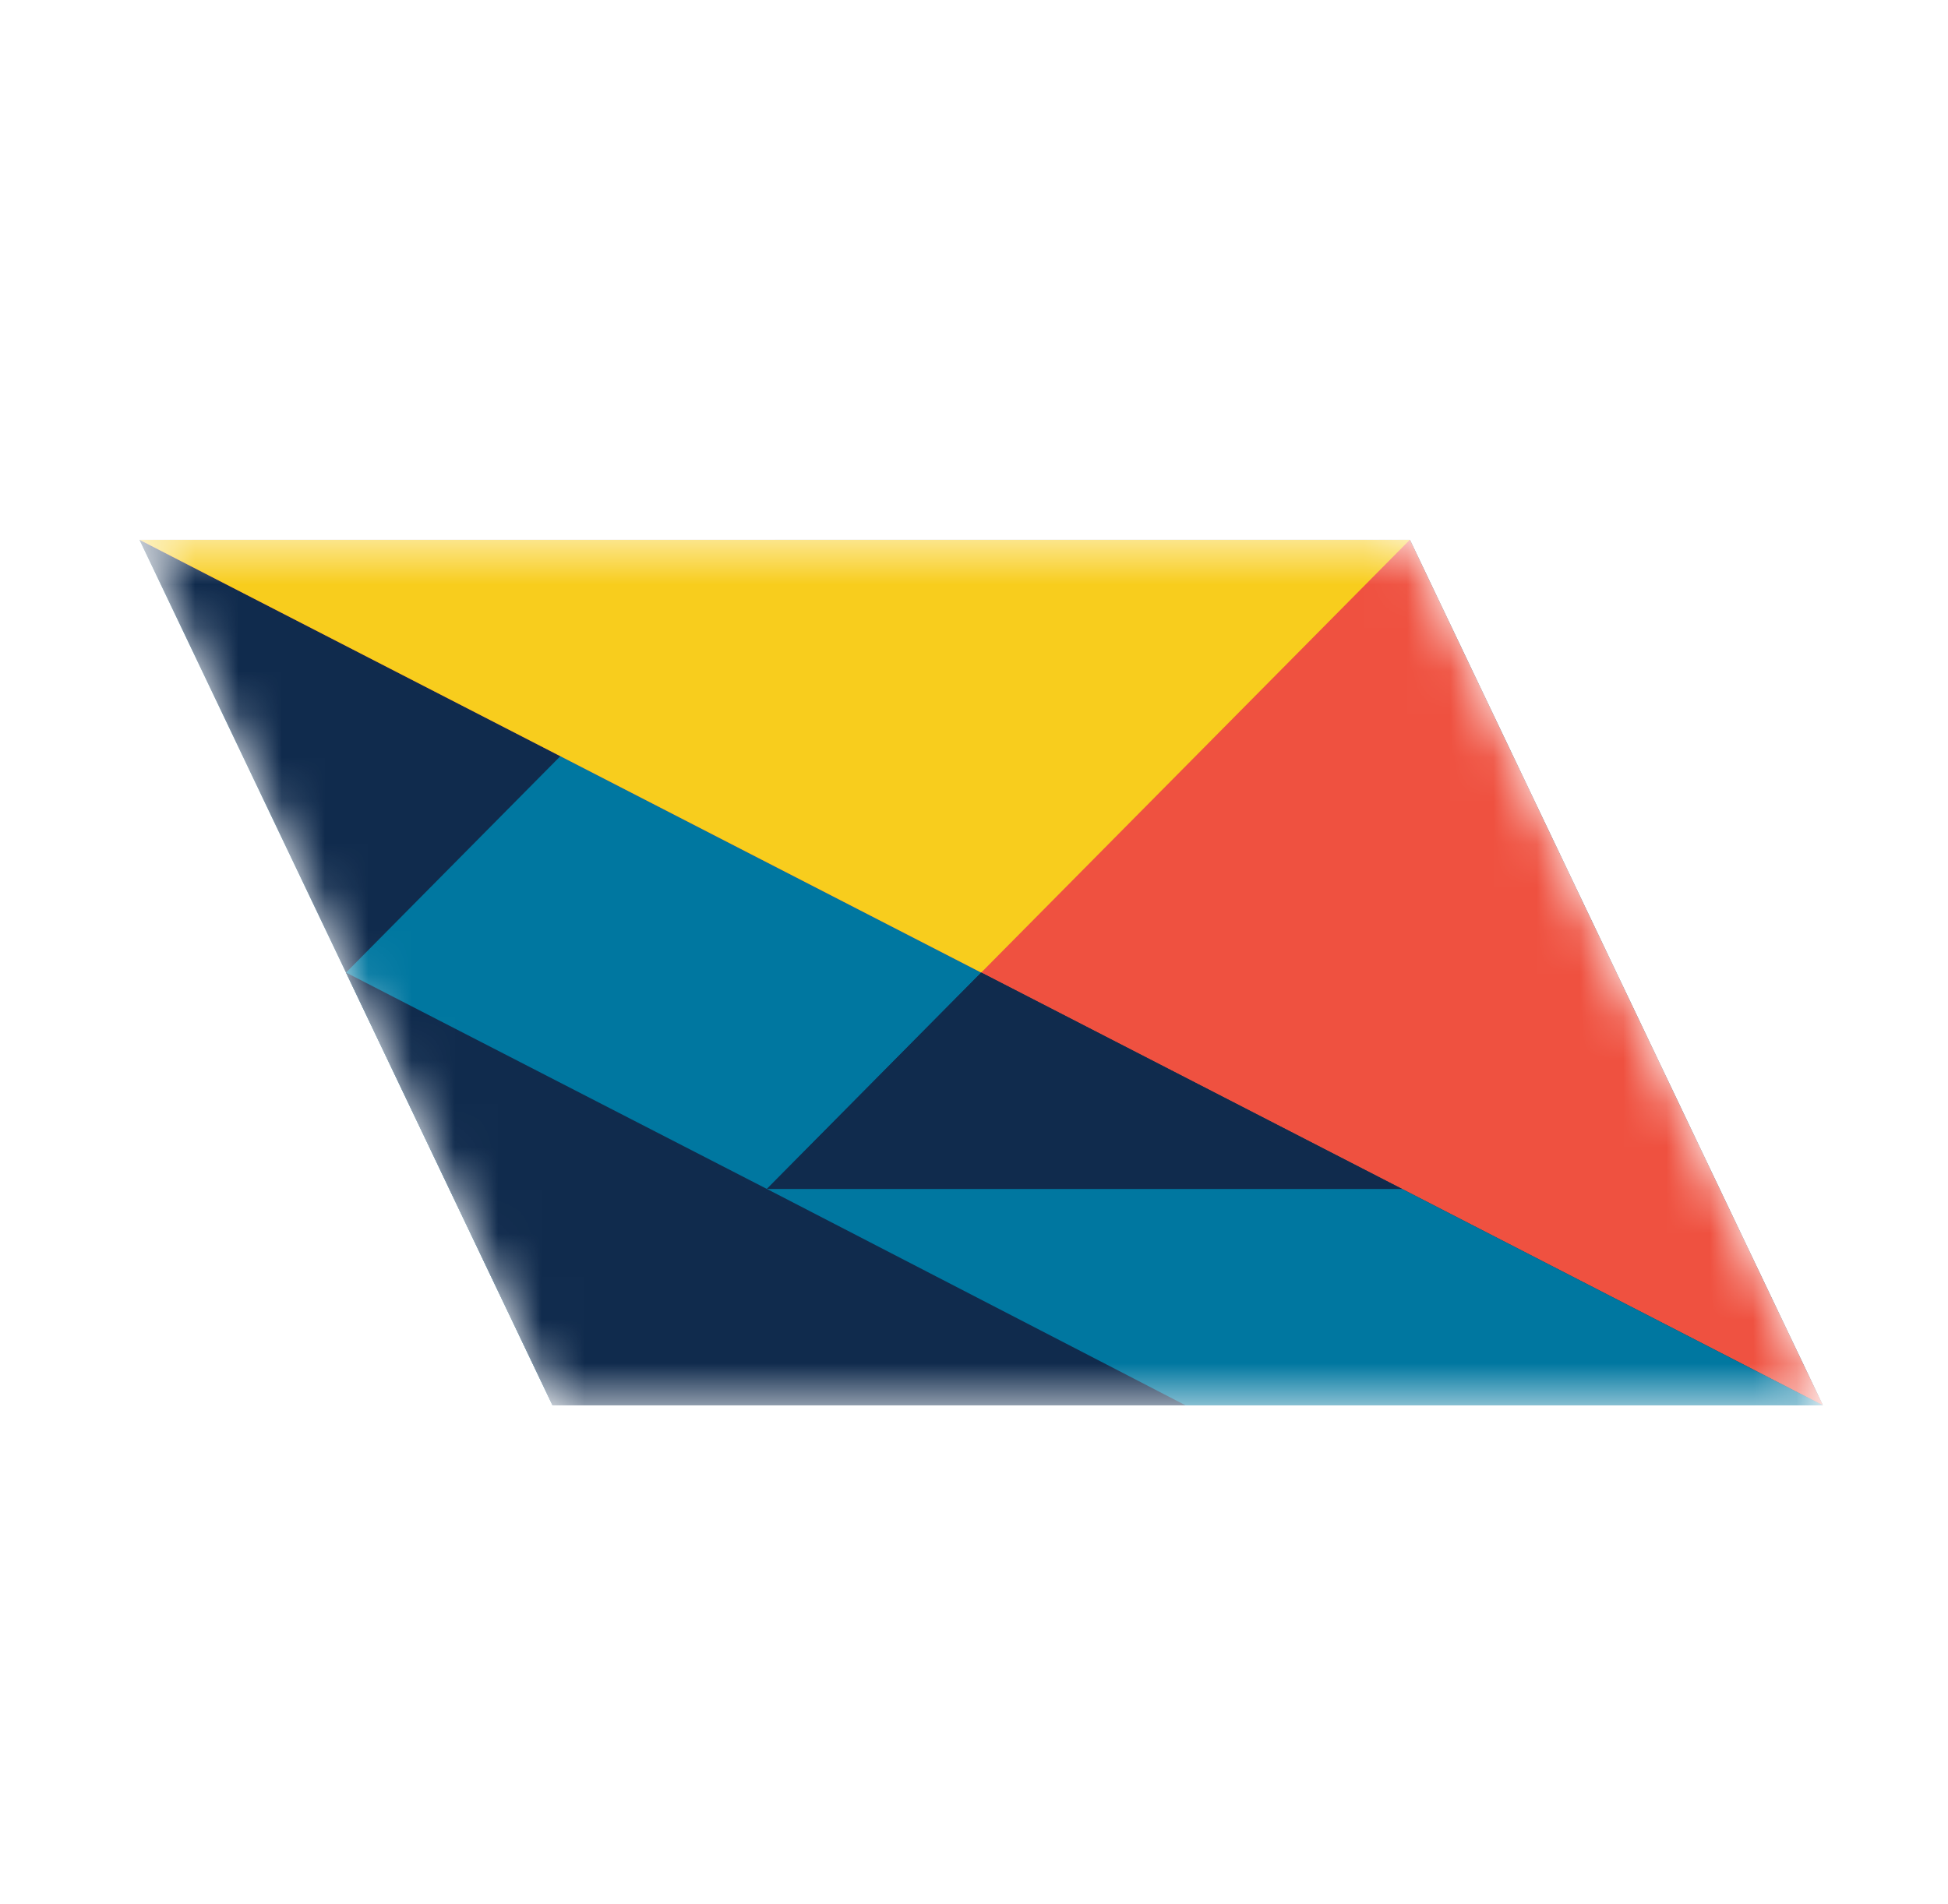 <svg width="45" height="44" viewBox="0 0 45 44" fill="none" xmlns="http://www.w3.org/2000/svg">
<g clip-path="url(#clip0_2186_12281)">
<mask id="mask0_2186_12281" style="mask-type:luminance" maskUnits="userSpaceOnUse" x="3" y="12" width="40" height="21">
<path d="M3.222 12.471H32.569L42.111 32.471H12.764L3.222 12.471Z" fill="white"/>
</mask>
<g mask="url(#mask0_2186_12281)">
<path d="M3.222 12.471H32.569L42.111 32.471H12.764L3.222 12.471Z" fill="#0077A0"/>
<path d="M32.569 12.471H3.222L12.764 32.471H42.111L32.569 12.471Z" fill="#102B4D"/>
<path d="M17.896 12.471L7.994 22.471L12.765 32.471L32.569 12.471H17.896Z" fill="#0077A0"/>
<path d="M42.111 32.471L32.569 12.471H3.222L42.111 32.471Z" fill="#EF5140"/>
<path d="M3.222 12.471L22.667 22.471L32.569 12.471H3.222Z" fill="#F8CD1D"/>
<path d="M7.994 22.471L27.438 32.471H12.764L7.993 22.471H7.994Z" fill="#102B4D"/>
<path d="M32.389 27.471H17.716L22.667 22.471L32.389 27.471Z" fill="#102B4D"/>
<path d="M32.389 27.471H17.716L27.389 32.471H42.111L32.389 27.471Z" fill="#0077A0"/>
</g>
</g>
<defs>
<clipPath id="clip0_2186_12281">
<rect width="38.889" height="20" fill="white" transform="translate(3.222 12.471)"/>
</clipPath>
</defs>
</svg>
